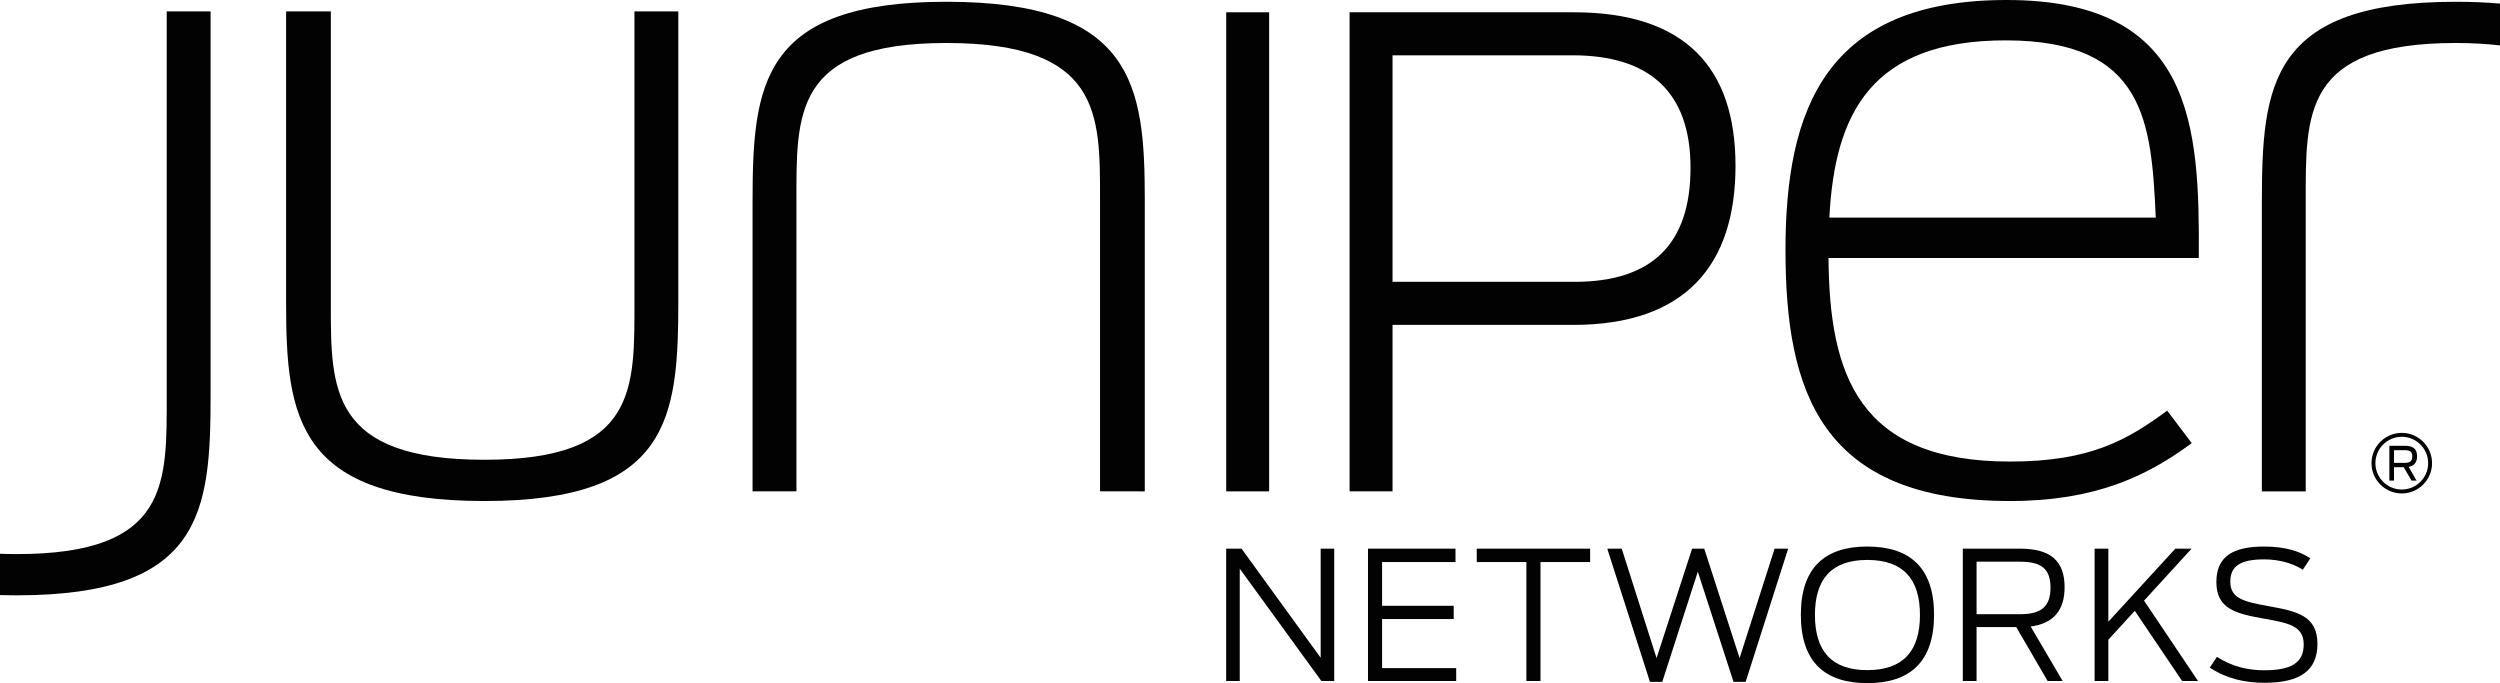 <?xml version="1.0" encoding="utf-8"?>
<!-- Generator: Adobe Illustrator 25.2.0, SVG Export Plug-In . SVG Version: 6.00 Build 0)  -->
<svg version="1.1" id="Ebene_1" xmlns="http://www.w3.org/2000/svg" xmlns:xlink="http://www.w3.org/1999/xlink" x="0px" y="0px"
	 width="113.144px" height="30.917px" viewBox="0 0 113.144 30.917"
	 style="enable-background:new 0 0 113.144 30.917;" xml:space="preserve">
<style type="text/css">
	.st0{fill:#020203;}
</style>
<polygon class="st0" points="55.494,24.831 56.189,24.831 59.77,29.769 59.77,24.831 
	60.384,24.831 60.384,30.82 59.802,30.82 56.108,25.736 56.108,30.82 
	55.494,30.82 "/>
<polygon class="st0" points="61.912,24.831 65.872,24.831 65.872,25.437 62.55,25.437 
	62.55,27.417 65.791,27.417 65.791,28.016 62.55,28.016 62.55,30.238 
	65.904,30.238 65.904,30.82 61.912,30.82 "/>
<polygon class="st0" points="69.08,25.437 66.834,25.437 66.834,24.831 71.965,24.831 
	71.965,25.437 69.719,25.437 69.719,30.82 69.08,30.82 "/>
<polygon class="st0" points="72.741,24.831 73.396,24.831 74.972,29.785 76.58,24.831 
	77.13,24.831 78.73,29.785 80.314,24.831 80.928,24.831 79.004,30.86 
	78.455,30.86 76.839,25.874 75.23,30.86 74.673,30.86 "/>
<path class="st0" d="M86.893,27.83c0-1.617-0.752-2.489-2.385-2.489
	c-1.624,0-2.368,0.872-2.368,2.489c0,1.624,0.744,2.498,2.368,2.498
	C86.141,30.328,86.893,29.454,86.893,27.83 M81.502,27.822
	c0-2.134,1.091-3.087,3.006-3.087c1.924,0,3.023,0.953,3.023,3.087
	c0,2.142-1.099,3.095-3.023,3.095C82.593,30.917,81.502,29.964,81.502,27.822"/>
<path class="st0" d="M91.427,27.797c0.848,0,1.374-0.258,1.374-1.204
	c0-0.929-0.509-1.172-1.398-1.172h-1.948v2.376H91.427z M91.249,28.379h-1.794v2.441
	H88.832v-5.989h2.587c1.39,0,2.02,0.558,2.02,1.746
	c0,1.034-0.493,1.64-1.536,1.778l1.447,2.465h-0.679L91.249,28.379z"/>
<polygon class="st0" points="96.615,27.644 95.419,28.953 95.419,30.82 94.797,30.82 
	94.797,24.831 95.419,24.831 95.419,28.137 98.449,24.831 99.185,24.831 
	97.035,27.183 99.476,30.82 98.757,30.82 "/>
<path class="st0" d="M100.009,30.214l0.323-0.485c0.719,0.453,1.423,0.606,2.142,0.606
	c1.236,0,1.786-0.347,1.786-1.172c0-0.848-0.711-0.969-1.786-1.163
	c-1.293-0.227-2.166-0.445-2.166-1.657c0-1.156,0.743-1.608,2.166-1.608
	c0.938,0,1.608,0.21,2.085,0.533l-0.339,0.517
	c-0.429-0.283-1.068-0.469-1.746-0.469c-1.075,0-1.536,0.3-1.536,1.011
	c0,0.76,0.623,0.905,1.69,1.098c1.309,0.235,2.254,0.429,2.254,1.714
	c0,1.189-0.76,1.762-2.392,1.762C101.585,30.901,100.769,30.715,100.009,30.214"/>
<path class="st0" d="M111.144,0.08c-8.419,0-8.777,3.772-8.777,9.094v13.064h1.985V9.174
	c0-4.011-0.158-7.228,6.792-7.228c0.744,0,1.405,0.04,2,0.109V0.163
	C112.531,0.11,111.868,0.08,111.144,0.08"/>
<path class="st0" d="M12.948,13.74V0.516h2.025v13.263c0,3.813-0.039,7.029,6.95,7.029
	c6.949,0,6.791-3.216,6.791-7.227V0.516h1.985v13.065
	c0,5.322-0.358,9.094-8.776,9.094C13.464,22.675,12.948,18.903,12.948,13.74"/>
<path class="st0" d="M51.81,9.014v13.224H49.785V8.975c0-3.812,0.039-7.029-6.95-7.029
	c-6.95,0-6.79,3.217-6.79,7.227v13.065h-1.986V9.173
	c0-5.321,0.358-9.093,8.776-9.093C51.294,0.08,51.81,3.852,51.81,9.014"/>
<rect x="55.495" y="0.556" class="st0" width="1.943" height="21.682"/>
<path class="st0" d="M71.259,12.755c3.507,0,5.25-1.708,5.25-5.161
	c0-3.452-1.881-5.091-5.337-5.091H63.023v10.252H71.259z M61.079,0.556h10.151
	c5.033,0,7.315,2.502,7.315,6.949c0,4.477-2.253,7.199-7.344,7.199H63.023v7.534
	h-1.944V0.556z"/>
<path class="st0" d="M82.793,9.848h14.772c-0.198-4.328-0.476-8.021-6.79-8.021
	C84.699,1.827,83.032,5.123,82.793,9.848 M80.807,11.318
	C80.807,4.925,82.635,0,90.815,0c8.458,0,8.736,5.679,8.697,11.675H82.754
	c0.039,5.282,1.349,9.214,8.219,9.214c3.654,0,5.322-0.994,7.109-2.304
	l1.111,1.469c-1.985,1.47-4.327,2.621-8.22,2.621
	C82.396,22.675,80.807,17.711,80.807,11.318"/>
<path class="st0" d="M0.755,26.943c8.419,0,8.776-3.772,8.776-9.094V0.516H7.545v17.333
	c0,4.01,0.159,7.228-6.79,7.228c-0.263,0-0.512-0.007-0.755-0.016v1.872
	C0.244,26.939,0.495,26.943,0.755,26.943"/>
<path class="st0" d="M108.699,19.768c-0.658,0-1.194,0.535-1.194,1.194
	c0,0.657,0.536,1.193,1.194,1.193c0.657,0,1.193-0.536,1.193-1.193
	C109.892,20.303,109.356,19.768,108.699,19.768 M108.699,22.332
	c-0.756,0-1.371-0.615-1.371-1.37c0-0.756,0.615-1.371,1.371-1.371
	c0.756,0,1.37,0.615,1.37,1.371C110.069,21.717,109.455,22.332,108.699,22.332"/>
<path class="st0" d="M108.836,20.947c0.215,0,0.338-0.062,0.338-0.292
	c0-0.227-0.119-0.28-0.345-0.28h-0.482v0.572H108.836z M108.787,21.144h-0.44
	v0.606h-0.21v-1.575h0.701c0.4,0,0.553,0.164,0.553,0.475
	c0,0.254-0.108,0.429-0.38,0.48l0.356,0.62h-0.228L108.787,21.144z"/>
</svg>
